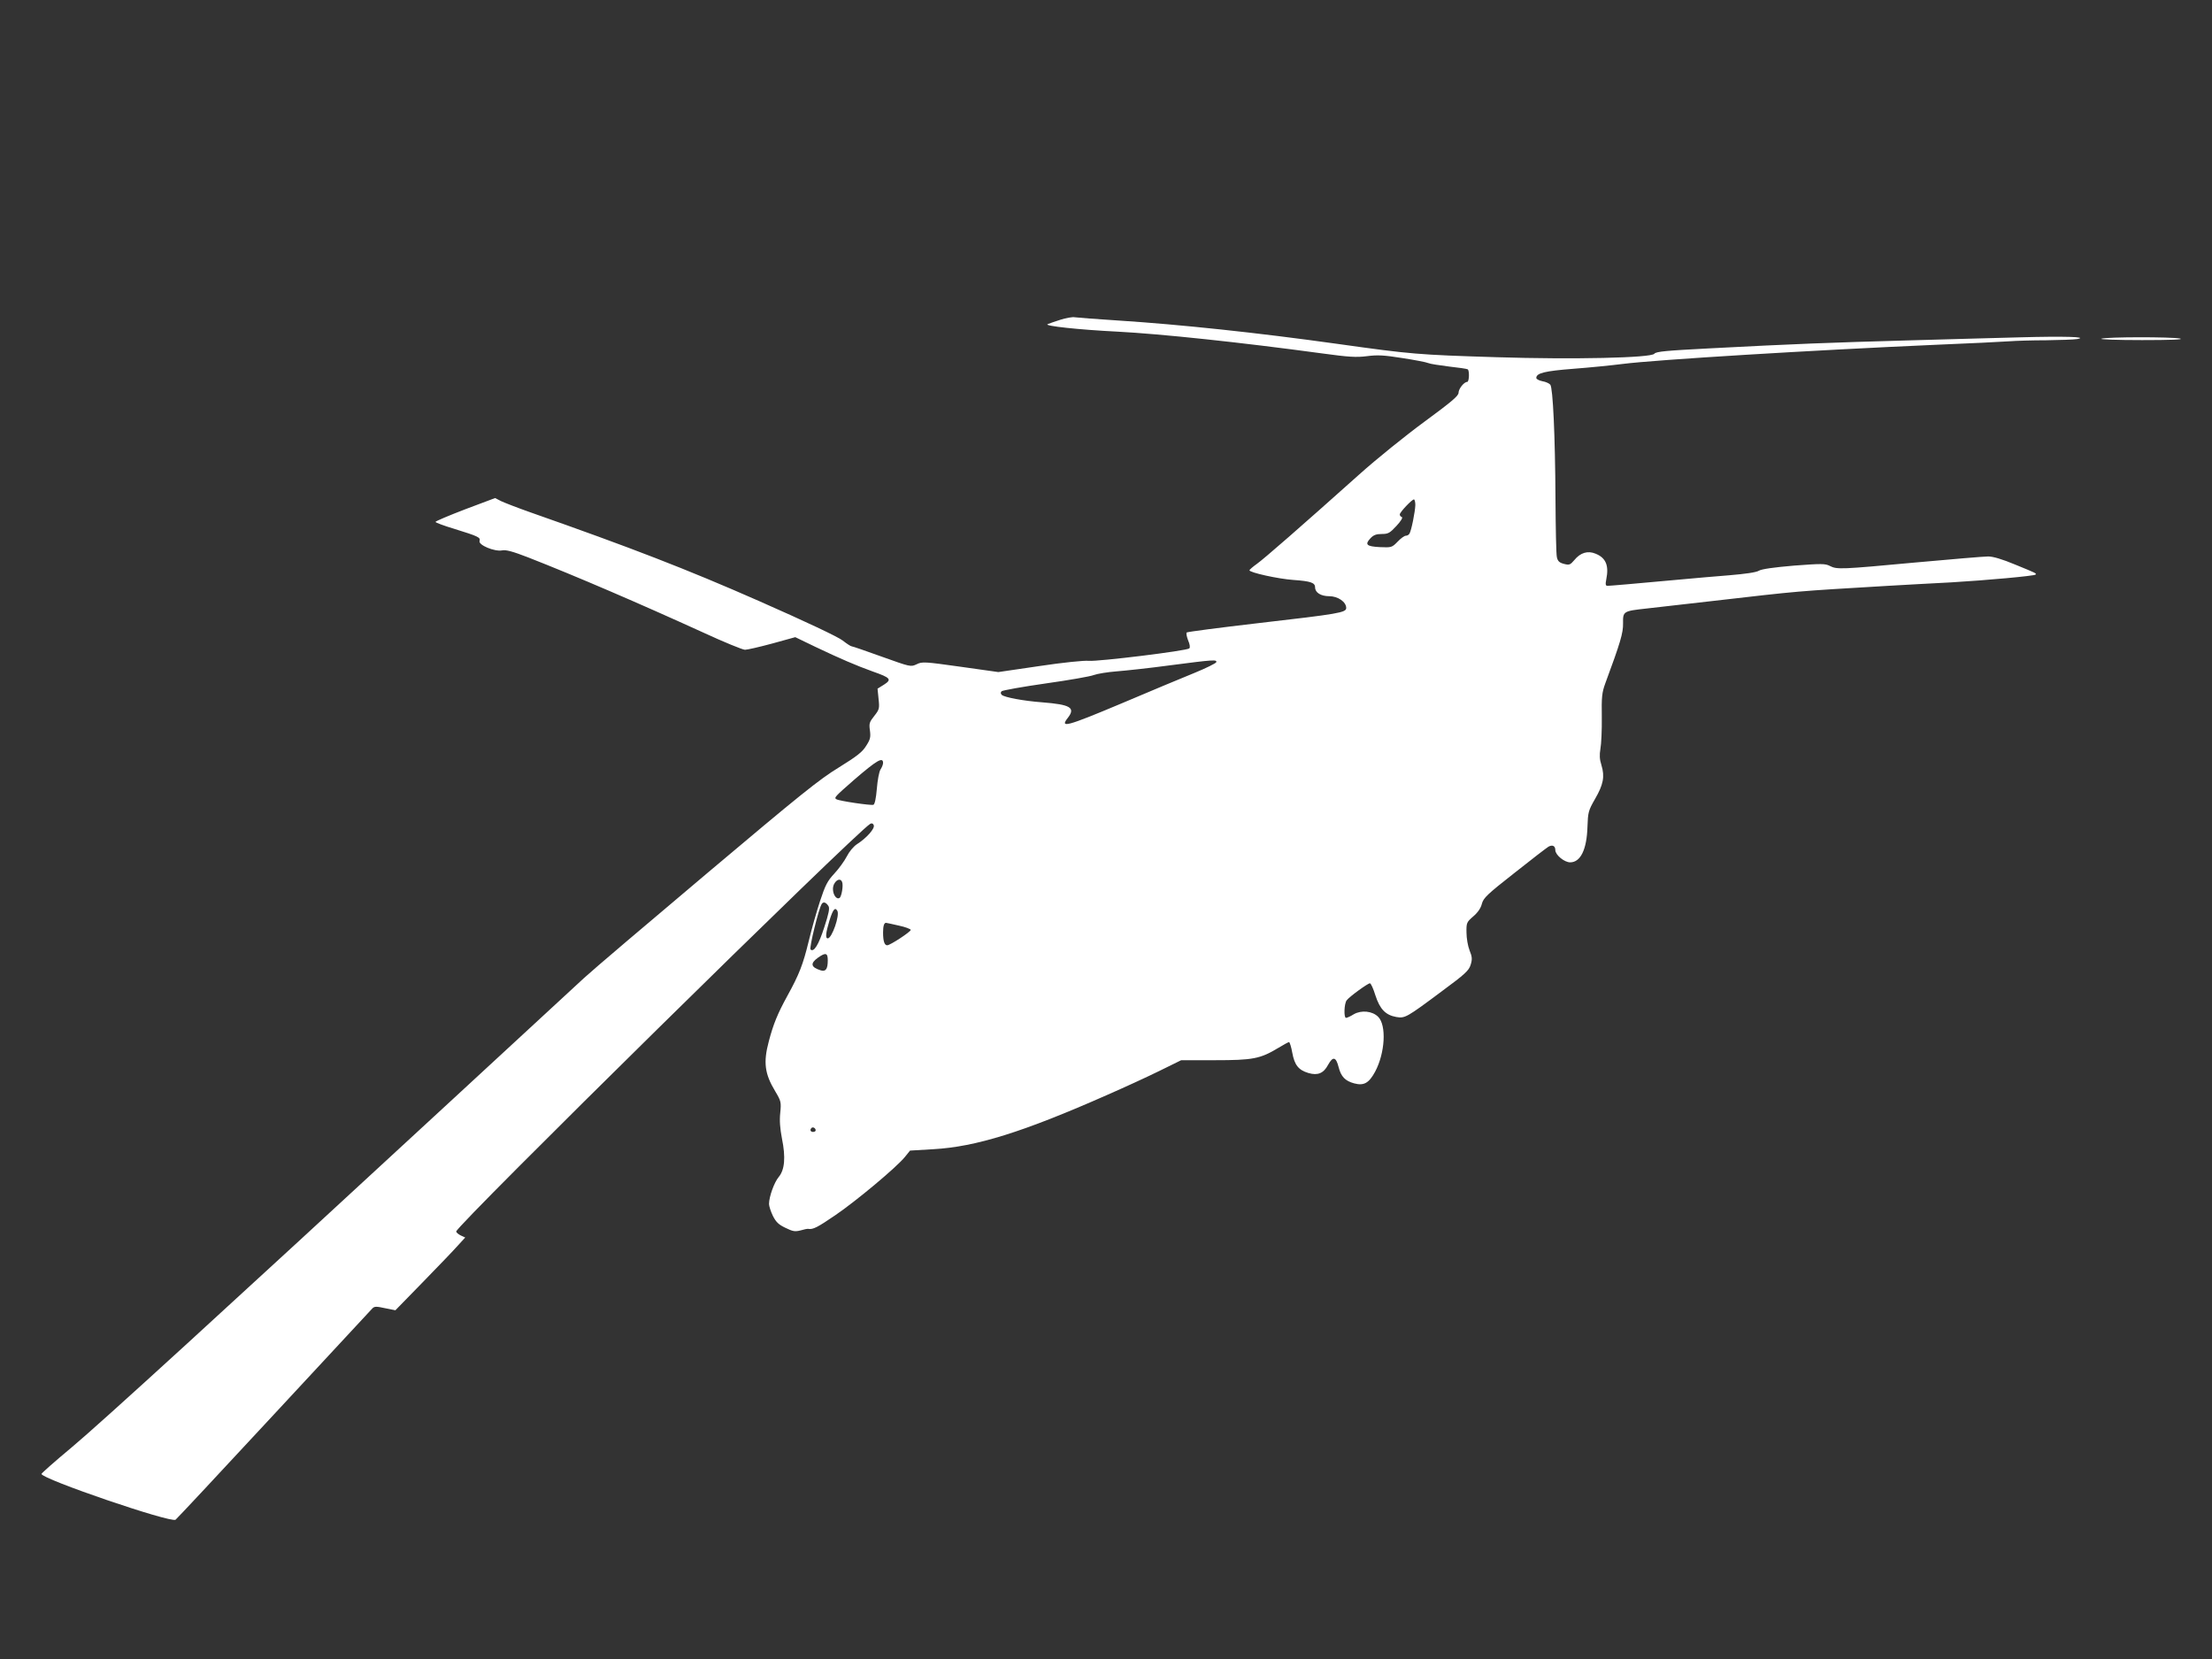 <?xml version="1.0" standalone="no"?>
<!DOCTYPE svg PUBLIC "-//W3C//DTD SVG 20010904//EN"
 "http://www.w3.org/TR/2001/REC-SVG-20010904/DTD/svg10.dtd">
<svg version="1.0" xmlns="http://www.w3.org/2000/svg"
 width="1280pt" height="960pt" viewBox="0 0 1280 960"
 preserveAspectRatio="xMidYMid meet">
<rect x="0" y="0" width="1280" height="960" fill="#333333" stroke="none"/>
<g transform="translate(0,960) scale(0.1,-0.1)"
fill="#ffffff" stroke="none">
<path d="M6137 7750 c-32 -10 -66 -22 -75 -26 -22 -10 182 -32 403 -43 251
-13 714 -62 1185 -126 154 -21 198 -24 260 -16 62 8 98 6 205 -11 72 -11 139
-24 150 -29 11 -5 65 -13 120 -20 55 -6 103 -13 108 -16 11 -7 9 -73 -3 -73
-18 0 -50 -40 -50 -63 0 -18 -42 -53 -197 -167 -109 -80 -279 -217 -377 -305
-341 -305 -551 -488 -593 -518 -24 -17 -43 -34 -43 -37 0 -13 167 -50 255 -56
100 -7 125 -16 125 -43 0 -30 33 -51 82 -51 50 0 98 -33 98 -68 0 -27 -41 -34
-510 -88 -223 -26 -408 -50 -413 -54 -4 -3 0 -24 8 -45 10 -23 13 -41 7 -47
-14 -14 -529 -77 -582 -72 -25 3 -151 -10 -284 -30 l-239 -35 -220 31 c-207
29 -221 30 -253 14 -34 -16 -36 -15 -201 44 -91 33 -170 60 -175 60 -5 0 -28
15 -51 33 -26 21 -210 108 -487 230 -418 184 -739 308 -1320 512 -74 26 -151
56 -170 65 l-35 18 -173 -65 c-94 -36 -172 -69 -172 -73 0 -4 48 -22 108 -40
142 -44 153 -50 147 -70 -8 -24 87 -63 130 -55 22 5 62 -6 150 -40 276 -108
643 -266 1016 -436 119 -55 227 -99 240 -99 13 0 83 16 157 36 l134 37 116
-56 c145 -69 236 -108 333 -143 103 -36 111 -46 64 -76 l-37 -23 6 -60 c6 -55
4 -61 -25 -98 -28 -35 -31 -44 -25 -84 5 -39 2 -52 -22 -89 -21 -35 -53 -60
-158 -125 -112 -68 -227 -161 -755 -606 -343 -289 -667 -564 -719 -612 -52
-48 -392 -362 -755 -697 -1332 -1230 -2041 -1878 -2211 -2020 -96 -80 -174
-149 -174 -153 0 -29 748 -285 776 -265 7 5 263 279 569 609 307 330 563 606
570 614 12 12 23 12 73 1 l60 -12 159 163 c88 90 179 185 202 211 l43 47 -26
12 c-14 7 -26 17 -26 23 0 33 2317 2314 2396 2359 9 5 16 2 20 -8 8 -19 -42
-75 -97 -110 -20 -13 -45 -43 -59 -71 -14 -27 -46 -71 -72 -99 -40 -43 -52
-66 -83 -160 -20 -60 -49 -164 -65 -230 -33 -136 -55 -193 -124 -318 -56 -102
-81 -163 -107 -262 -33 -123 -24 -189 37 -290 34 -57 35 -63 29 -125 -5 -45
-1 -91 10 -149 22 -108 16 -180 -19 -222 -26 -31 -56 -114 -56 -156 0 -12 10
-43 22 -68 18 -36 33 -51 73 -70 43 -21 55 -23 87 -15 20 6 40 10 45 9 27 -5
54 9 155 78 121 82 358 280 405 339 l29 36 135 8 c246 14 517 98 1008 315 96
42 231 104 300 138 l126 62 195 0 c219 0 262 8 365 70 31 19 61 35 64 35 4 0
13 -28 19 -62 13 -71 36 -100 93 -117 54 -16 88 -2 114 47 28 51 46 47 61 -13
14 -55 38 -80 90 -94 56 -15 85 1 121 67 58 108 67 269 18 318 -34 34 -97 40
-141 15 -19 -12 -39 -21 -45 -21 -14 0 -11 84 4 102 17 22 122 98 134 98 6 0
20 -31 32 -70 26 -80 59 -114 121 -125 50 -8 57 -5 262 148 137 101 158 121
168 154 10 32 9 46 -6 83 -10 25 -18 71 -18 104 -1 56 1 60 39 93 26 22 44 48
50 73 9 34 31 55 189 179 98 78 187 146 197 152 23 12 39 4 39 -20 0 -28 52
-71 86 -71 60 0 96 74 100 205 3 85 5 94 44 162 48 83 57 129 37 195 -11 34
-12 59 -6 95 5 26 9 109 8 183 -2 117 1 143 20 195 88 238 104 292 103 348 -1
70 1 71 138 86 52 6 214 24 360 41 548 63 485 57 1035 90 94 5 258 15 365 20
204 12 480 37 489 45 6 7 7 7 -118 58 -74 31 -128 47 -156 47 -24 0 -213 -16
-422 -35 -431 -40 -453 -41 -494 -20 -27 14 -49 14 -208 2 -118 -10 -186 -20
-202 -29 -15 -10 -78 -19 -174 -27 -82 -7 -197 -16 -255 -22 -305 -28 -435
-39 -448 -39 -11 0 -13 8 -7 38 16 79 -2 124 -62 148 -45 19 -88 6 -123 -37
-24 -28 -29 -30 -60 -22 -27 7 -36 16 -41 39 -4 16 -7 166 -8 334 -2 375 -15
645 -30 664 -7 8 -27 17 -46 20 -19 4 -35 12 -35 19 0 28 48 40 215 53 93 7
222 20 285 28 187 24 1103 80 1815 111 193 8 382 17 420 20 39 3 135 6 215 6
80 1 161 4 180 7 69 13 -79 17 -331 10 -134 -3 -428 -12 -654 -18 -434 -12
-652 -20 -1145 -46 -249 -13 -307 -18 -317 -31 -19 -24 -468 -34 -913 -20
-454 14 -492 17 -920 77 -465 65 -909 112 -1265 135 -126 8 -241 17 -255 19
-14 3 -51 -4 -83 -14z m2053 -1072 c-1 -38 -23 -149 -34 -166 -4 -7 -13 -12
-21 -12 -8 0 -29 -15 -47 -34 -33 -34 -36 -35 -103 -32 -78 4 -89 15 -54 52
17 18 33 24 64 24 38 0 47 5 86 47 25 27 38 48 31 51 -7 2 -12 9 -12 15 0 13
70 87 82 87 4 0 8 -15 8 -32z m-1152 -910 c-2 -6 -58 -34 -124 -61 -65 -26
-258 -107 -428 -179 -314 -132 -355 -143 -307 -82 46 59 16 77 -149 90 -107 8
-219 29 -233 43 -7 7 -8 14 -1 21 5 5 120 26 254 45 135 19 261 41 280 49 19
7 78 17 130 21 52 4 192 19 310 35 253 33 273 34 268 18z m-1928 -583 c0 -9
-7 -26 -15 -38 -8 -13 -17 -61 -21 -111 -5 -57 -12 -90 -20 -93 -14 -5 -198
22 -214 32 -15 9 -9 15 103 113 131 113 167 134 167 97z m-237 -689 c8 -19 -3
-85 -15 -92 -17 -11 -38 18 -38 52 0 42 41 72 53 40z m-79 -139 c8 -12 2 -43
-24 -122 -33 -103 -61 -148 -80 -129 -8 8 47 235 65 263 9 15 25 10 39 -12z
m51 -27 c16 -25 -31 -160 -55 -160 -15 0 -12 31 10 104 20 64 32 78 45 56z
m356 -86 c38 -8 69 -20 69 -25 0 -11 -119 -89 -136 -89 -16 0 -24 24 -24 74 0
38 6 56 17 56 2 0 35 -7 74 -16z m-411 -201 c0 -51 -12 -67 -41 -58 -57 18
-62 40 -16 73 45 32 57 28 57 -15z m-70 -984 c0 -5 -7 -9 -15 -9 -15 0 -20 12
-9 23 8 8 24 -1 24 -14z"/>
<path d="M12160 7640 c-14 -4 91 -8 235 -8 163 0 245 3 220 9 -51 10 -422 10
-455 -1z"/>
</g>
</svg>
